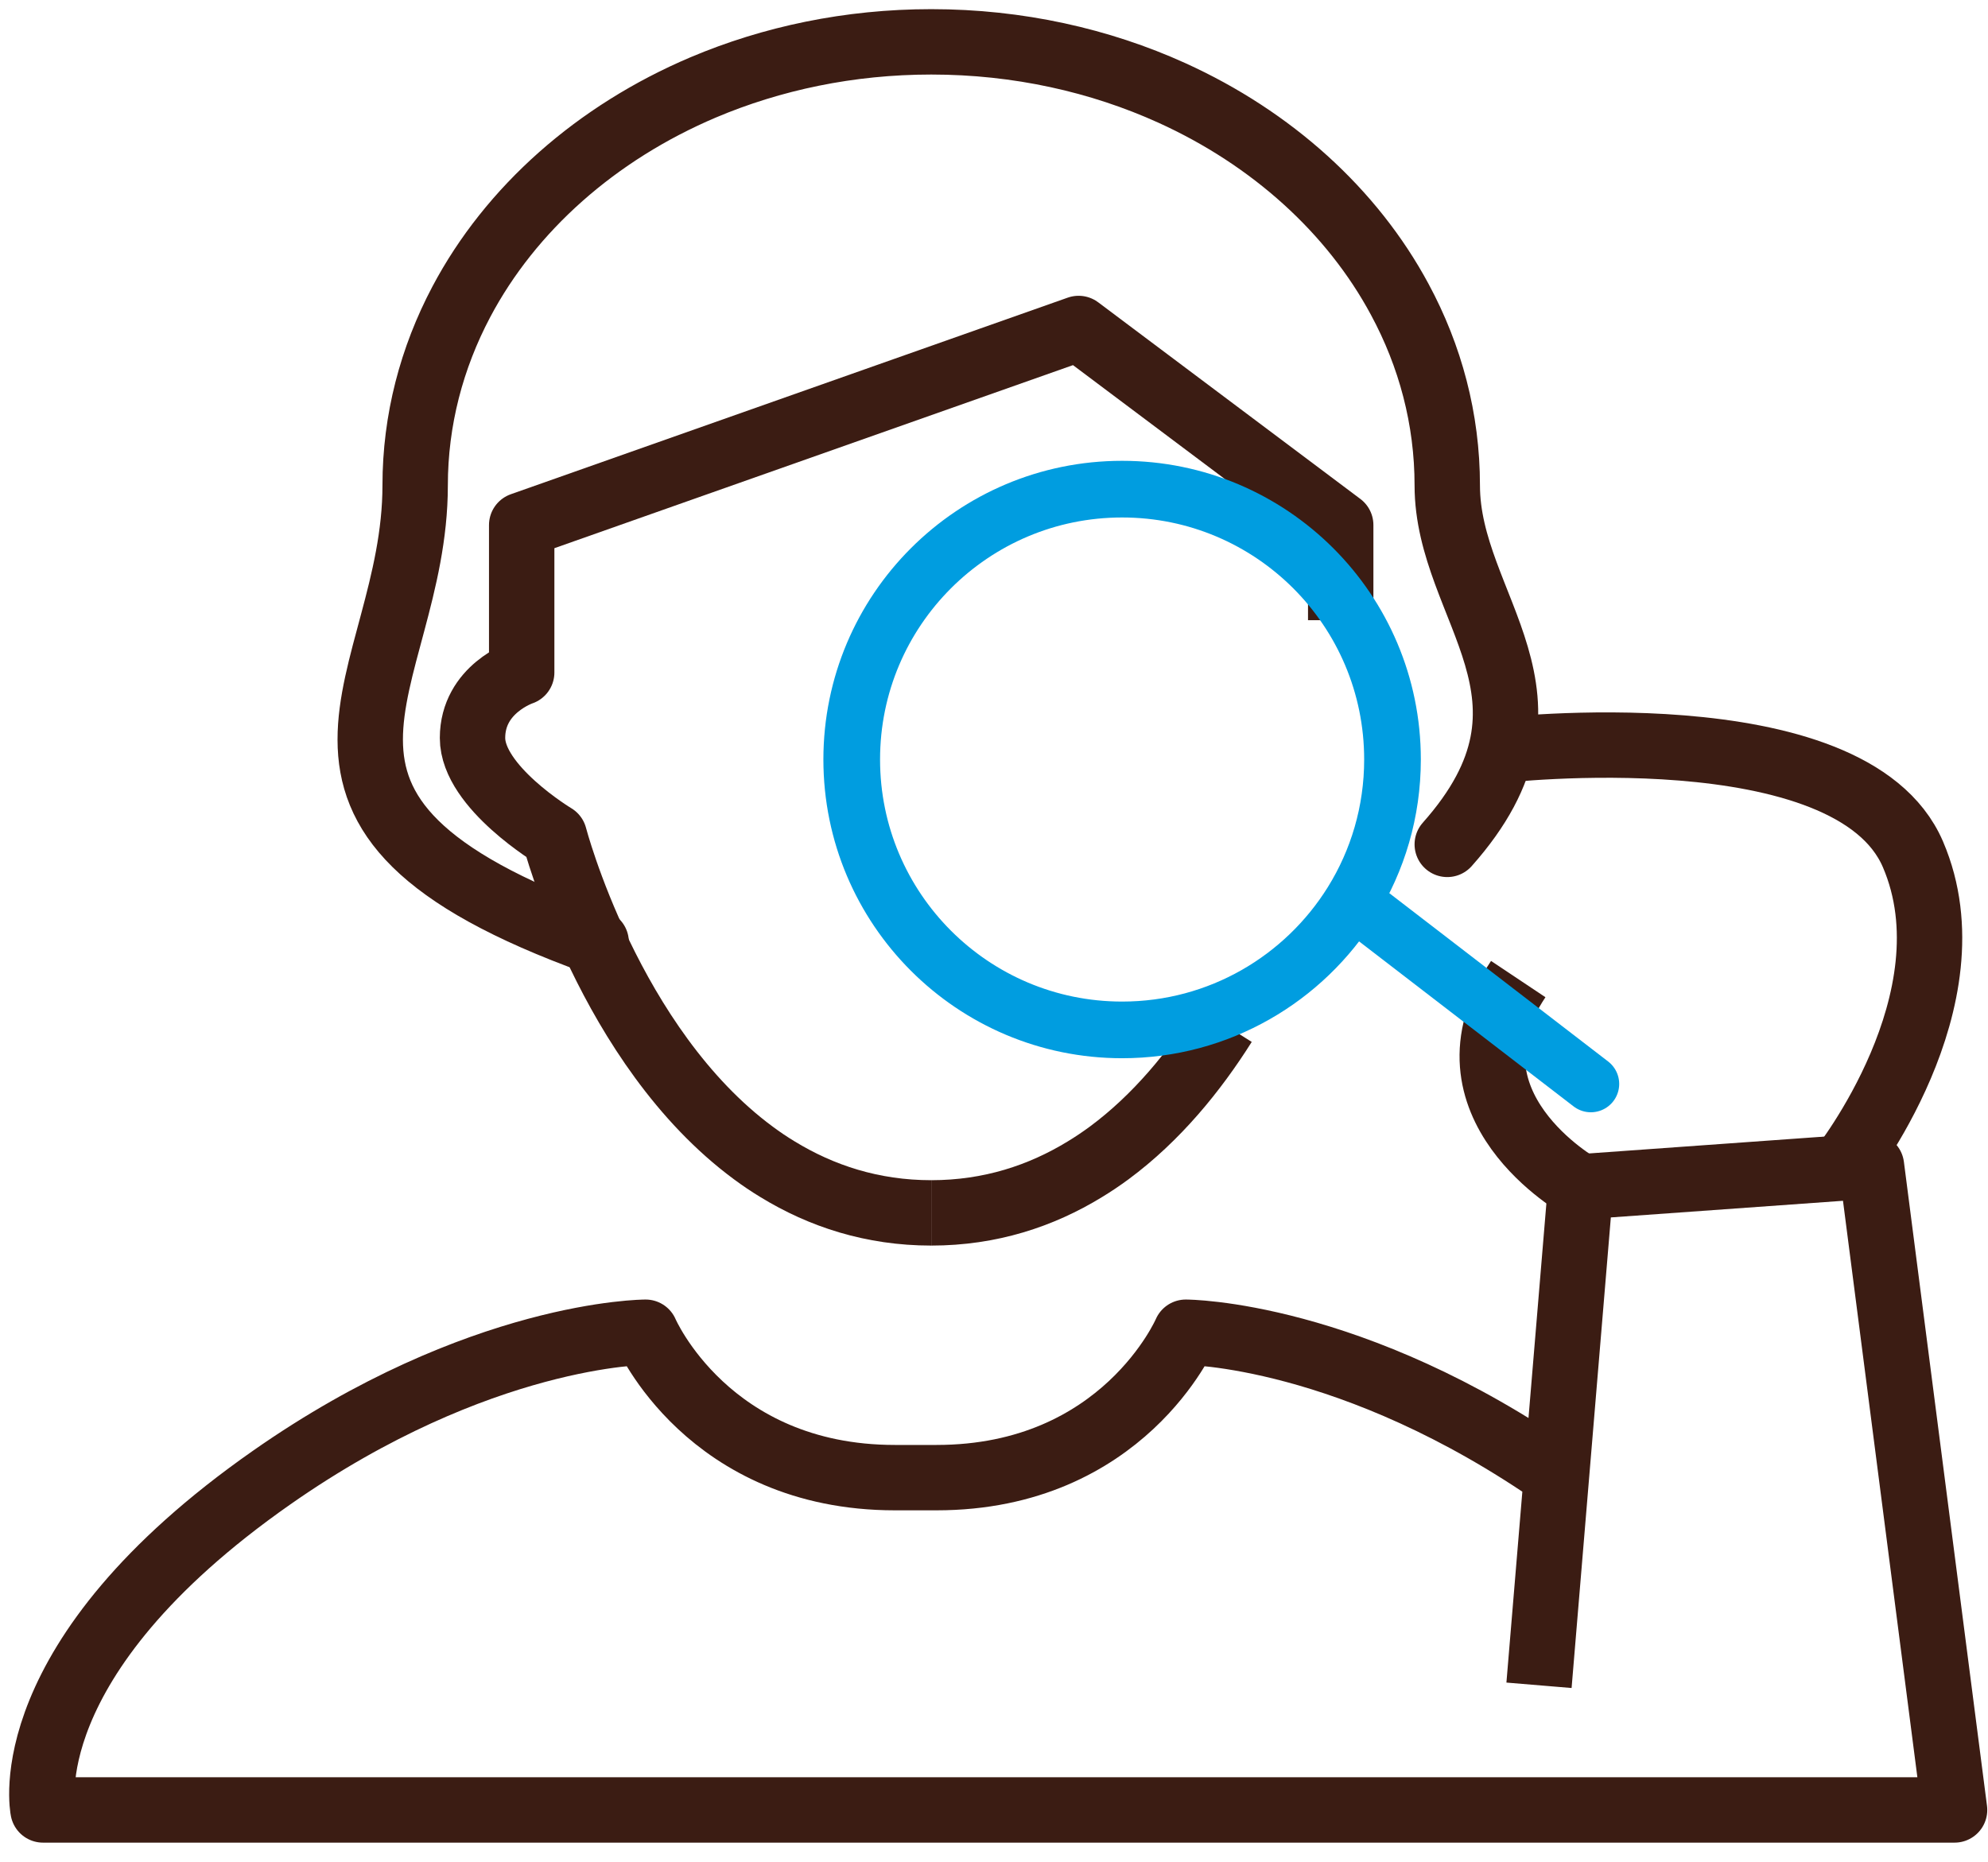 <svg width="95" height="89" viewBox="0 0 95 89" fill="none" xmlns="http://www.w3.org/2000/svg">
<path d="M58.494 48.967C57.09 51.196 55.277 53.425 53.002 55.108C52.627 55.383 52.239 55.646 51.84 55.887C49.756 57.162 47.323 57.971 44.502 57.971" stroke="#3B1C13" stroke-width="3.125" stroke-miterlimit="2" stroke-linejoin="round"/>
<path d="M44.501 57.971C41.68 57.971 39.243 57.162 37.159 55.887C36.759 55.646 36.372 55.383 36.001 55.108C29.118 50.025 26.493 39.967 26.493 39.967C26.493 39.967 22.58 37.621 22.58 35.271C22.58 32.921 24.93 32.142 24.93 32.142V25.096L51.543 15.7L64.068 25.096V29.642" stroke="#3B1C13" stroke-width="3.125" stroke-miterlimit="2" stroke-linejoin="round"/>
<path d="M73.544 80.55L75.531 56.725L89.431 55.729L93.402 86.508H2.056C2.056 86.508 0.564 79.312 12.977 70.625C22.906 63.675 30.852 63.675 30.852 63.675C30.852 63.675 33.827 70.625 42.764 70.625H44.752C53.685 70.625 56.664 63.675 56.664 63.675C56.664 63.675 64.606 63.675 74.535 70.625" stroke="#3B1C13" stroke-width="3.125" stroke-miterlimit="2" stroke-linejoin="round"/>
<path d="M28.489 45.033C11.231 38.796 19.839 32.742 19.839 23.2C19.839 20.071 20.631 17.1 22.043 14.429C24.402 9.971 28.506 6.342 33.598 4.179C36.885 2.787 40.585 2 44.502 2C48.652 2 52.564 2.883 56.002 4.442C60.773 6.608 64.618 10.083 66.889 14.308C68.348 17.012 69.16 20.025 69.16 23.2C69.16 29.1 75.423 33.312 69.16 40.358" stroke="#3B1C13" stroke-width="3.125" stroke-miterlimit="2" stroke-linecap="round" stroke-linejoin="round"/>
<path d="M88.007 55.833C88.007 55.833 94.394 47.788 91.415 40.837C88.44 33.888 71.557 35.875 71.557 35.875" stroke="#3B1C13" stroke-width="3.125" stroke-miterlimit="2" stroke-linejoin="round"/>
<path d="M75.531 56.725C75.531 56.725 68.539 52.808 72.552 46.796" stroke="#3B1C13" stroke-width="3.125" stroke-miterlimit="2" stroke-linejoin="round"/>
<path fill-rule="evenodd" clip-rule="evenodd" d="M66.543 36.3C66.543 38.8 65.835 41.133 64.605 43.112C62.326 46.779 58.26 49.225 53.622 49.225C46.484 49.225 40.701 43.437 40.701 36.3C40.701 29.162 46.484 23.379 53.622 23.379C60.76 23.379 66.543 29.162 66.543 36.3Z" stroke="#009DE0" stroke-width="2.708" stroke-miterlimit="2" stroke-linecap="round" stroke-linejoin="round"/>
<path d="M76.022 51.808L64.822 43.191" stroke="#009DE0" stroke-width="2.708" stroke-miterlimit="2" stroke-linecap="round" stroke-linejoin="round"/>
</svg>
